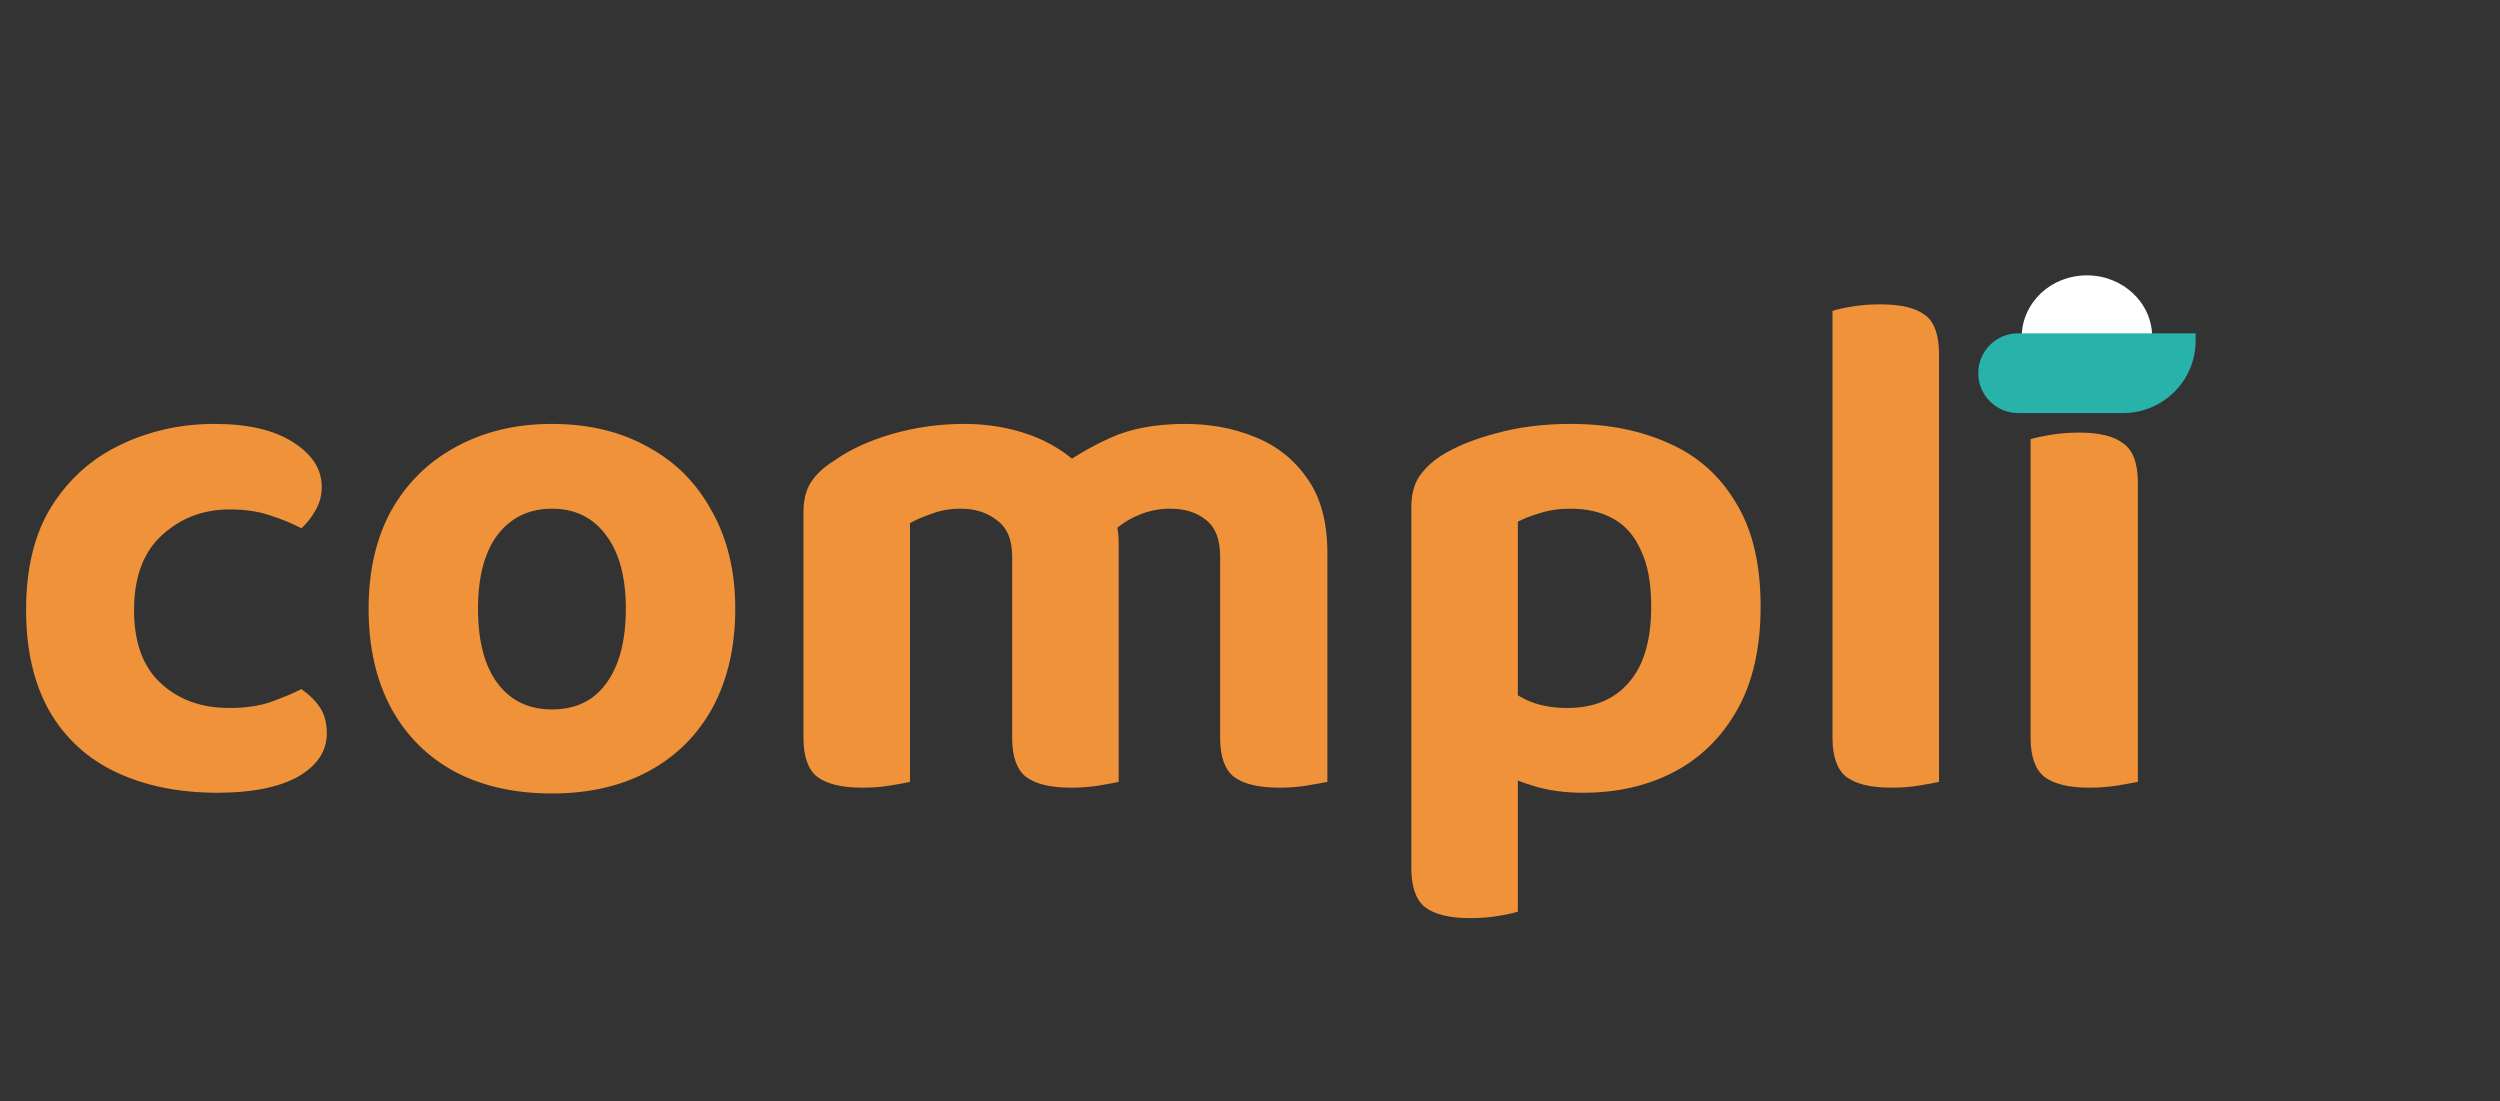 <svg width="345" height="152" viewBox="0 0 345 152" fill="none" xmlns="http://www.w3.org/2000/svg">
<rect x="0" y="0" width="345" height="152" fill="#333333" stroke="none"/>
<path d="M31.7 70.3C28.033 70.3 24.9 71.5 22.3 73.9C19.767 76.233 18.5 79.667 18.5 84.2C18.5 88.667 19.733 92.033 22.2 94.3C24.667 96.567 27.8 97.7 31.6 97.7C33.8 97.7 35.7 97.433 37.3 96.9C38.967 96.3 40.4 95.7 41.6 95.1C42.733 95.9 43.6 96.767 44.2 97.7C44.8 98.633 45.1 99.8 45.1 101.2C45.1 103.667 43.767 105.667 41.1 107.2C38.433 108.667 34.733 109.4 30 109.4C24.733 109.4 20.1 108.467 16.1 106.6C12.1 104.733 9 101.9 6.8 98.1C4.667 94.3 3.6 89.667 3.6 84.2C3.6 78.4 4.767 73.633 7.1 69.9C9.5 66.1 12.667 63.267 16.6 61.4C20.6 59.467 24.933 58.5 29.6 58.5C34.2 58.5 37.8 59.333 40.4 61C43.067 62.667 44.4 64.733 44.4 67.2C44.4 68.4 44.1 69.5 43.5 70.5C42.967 71.433 42.333 72.233 41.6 72.9C40.333 72.233 38.867 71.633 37.2 71.1C35.6 70.567 33.767 70.3 31.7 70.3ZM101.466 84C101.466 89.2 100.432 93.733 98.366 97.6C96.299 101.4 93.366 104.333 89.566 106.4C85.766 108.467 81.299 109.5 76.166 109.5C71.032 109.5 66.566 108.5 62.766 106.5C58.966 104.433 56.032 101.5 53.966 97.7C51.899 93.833 50.866 89.267 50.866 84C50.866 78.8 51.899 74.3 53.966 70.5C56.099 66.7 59.066 63.767 62.866 61.7C66.732 59.567 71.166 58.5 76.166 58.5C81.232 58.5 85.666 59.567 89.466 61.7C93.266 63.767 96.199 66.733 98.266 70.6C100.399 74.4 101.466 78.867 101.466 84ZM76.166 70.2C73.032 70.2 70.532 71.4 68.666 73.8C66.866 76.2 65.966 79.6 65.966 84C65.966 88.467 66.866 91.9 68.666 94.3C70.466 96.7 72.966 97.9 76.166 97.9C79.432 97.9 81.932 96.7 83.666 94.3C85.466 91.833 86.366 88.4 86.366 84C86.366 79.667 85.466 76.3 83.666 73.9C81.866 71.433 79.366 70.2 76.166 70.2ZM154.378 74.9V86.3H139.678V76.8C139.678 74.467 138.978 72.8 137.578 71.8C136.245 70.733 134.578 70.2 132.578 70.2C131.111 70.2 129.778 70.433 128.578 70.9C127.378 71.3 126.378 71.733 125.578 72.2V86.3H110.878V70.7C110.878 69.033 111.211 67.667 111.878 66.6C112.611 65.467 113.678 64.467 115.078 63.6C117.211 62.067 119.878 60.833 123.078 59.9C126.278 58.967 129.611 58.5 133.078 58.5C136.278 58.5 139.278 59 142.078 60C144.878 61 147.311 62.533 149.378 64.6C149.911 65 150.411 65.433 150.878 65.9C151.345 66.3 151.711 66.767 151.978 67.3C152.645 68.367 153.211 69.567 153.678 70.9C154.145 72.233 154.378 73.567 154.378 74.9ZM183.178 76.3V86.3H168.378V76.8C168.378 74.467 167.745 72.8 166.478 71.8C165.211 70.733 163.545 70.2 161.478 70.2C159.945 70.2 158.478 70.5 157.078 71.1C155.678 71.7 154.511 72.467 153.578 73.4L145.778 64.8C147.978 63.133 150.478 61.667 153.278 60.4C156.078 59.133 159.511 58.5 163.578 58.5C167.045 58.5 170.245 59.1 173.178 60.3C176.178 61.5 178.578 63.4 180.378 66C182.245 68.6 183.178 72.033 183.178 76.3ZM110.878 81.7H125.578V107.9C124.978 108.033 124.078 108.2 122.878 108.4C121.678 108.6 120.378 108.7 118.978 108.7C116.178 108.7 114.111 108.2 112.778 107.2C111.511 106.2 110.878 104.4 110.878 101.8V81.7ZM139.678 81.7H154.378V107.9C153.778 108.033 152.878 108.2 151.678 108.4C150.478 108.6 149.178 108.7 147.778 108.7C144.978 108.7 142.911 108.2 141.578 107.2C140.311 106.2 139.678 104.4 139.678 101.8V81.7ZM168.378 81.7H183.178V107.9C182.511 108.033 181.578 108.2 180.378 108.4C179.178 108.6 177.911 108.7 176.578 108.7C173.711 108.7 171.611 108.2 170.278 107.2C169.011 106.2 168.378 104.4 168.378 101.8V81.7ZM218.465 109.4C215.998 109.4 213.765 109.1 211.765 108.5C209.765 107.9 207.998 107.2 206.465 106.4V93.9C207.665 94.9 209.065 95.8 210.665 96.6C212.265 97.333 214.132 97.7 216.265 97.7C219.932 97.7 222.765 96.533 224.765 94.2C226.832 91.867 227.865 88.367 227.865 83.7C227.865 80.5 227.398 77.933 226.465 76C225.598 74 224.332 72.533 222.665 71.6C220.998 70.667 219.032 70.2 216.765 70.2C215.165 70.2 213.765 70.4 212.565 70.8C211.365 71.133 210.332 71.533 209.465 72V102.7H194.765V70C194.765 68.333 195.098 66.967 195.765 65.9C196.498 64.767 197.532 63.767 198.865 62.9C200.865 61.633 203.398 60.6 206.465 59.8C209.532 58.933 212.965 58.5 216.765 58.5C221.898 58.5 226.432 59.4 230.365 61.2C234.298 62.933 237.365 65.667 239.565 69.4C241.832 73.067 242.965 77.833 242.965 83.7C242.965 89.367 241.898 94.1 239.765 97.9C237.632 101.7 234.732 104.567 231.065 106.5C227.398 108.433 223.198 109.4 218.465 109.4ZM202.865 126.7C200.065 126.7 197.998 126.2 196.665 125.2C195.398 124.2 194.765 122.4 194.765 119.8V98.9H209.465V125.8C208.865 126 207.965 126.2 206.765 126.4C205.565 126.6 204.265 126.7 202.865 126.7ZM252.884 81.6L267.584 81.9V107.9C266.984 108.033 266.084 108.2 264.884 108.4C263.684 108.6 262.384 108.7 260.984 108.7C258.184 108.7 256.118 108.2 254.784 107.2C253.518 106.2 252.884 104.4 252.884 101.8V81.6ZM267.584 89.5L252.884 89.2V42.9C253.484 42.7 254.384 42.5 255.584 42.3C256.784 42.1 258.084 42 259.484 42C262.351 42 264.418 42.5 265.684 43.5C266.951 44.433 267.584 46.233 267.584 48.9V89.5ZM279.323 46.2C279.323 43.933 280.09 42.033 281.623 40.5C283.223 38.967 285.223 38.2 287.623 38.2C290.023 38.2 291.99 38.967 293.523 40.5C295.057 42.033 295.823 43.933 295.823 46.2C295.823 48.4 295.057 50.3 293.523 51.9C291.99 53.433 290.023 54.2 287.623 54.2C285.223 54.2 283.223 53.433 281.623 51.9C280.09 50.3 279.323 48.4 279.323 46.2ZM280.223 81.6H295.023V107.9C294.357 108.033 293.423 108.2 292.223 108.4C291.023 108.6 289.723 108.7 288.323 108.7C285.523 108.7 283.457 108.2 282.123 107.2C280.857 106.2 280.223 104.4 280.223 101.8V81.6ZM295.023 89.2H280.223V60.6C280.89 60.4 281.823 60.2 283.023 60C284.223 59.8 285.523 59.7 286.923 59.7C289.723 59.7 291.757 60.2 293.023 61.2C294.357 62.133 295.023 63.933 295.023 66.6V89.2Z" fill="#EF9239"/>
<ellipse cx="288" cy="46.5" rx="9" ry="8.5" fill="white"/>
<path d="M273 51.5C273 48.462 275.462 46 278.5 46H303V47C303 52.523 298.523 57 293 57H278.5C275.462 57 273 54.538 273 51.5V51.5Z" fill="#27B3AA"/>
</svg>
